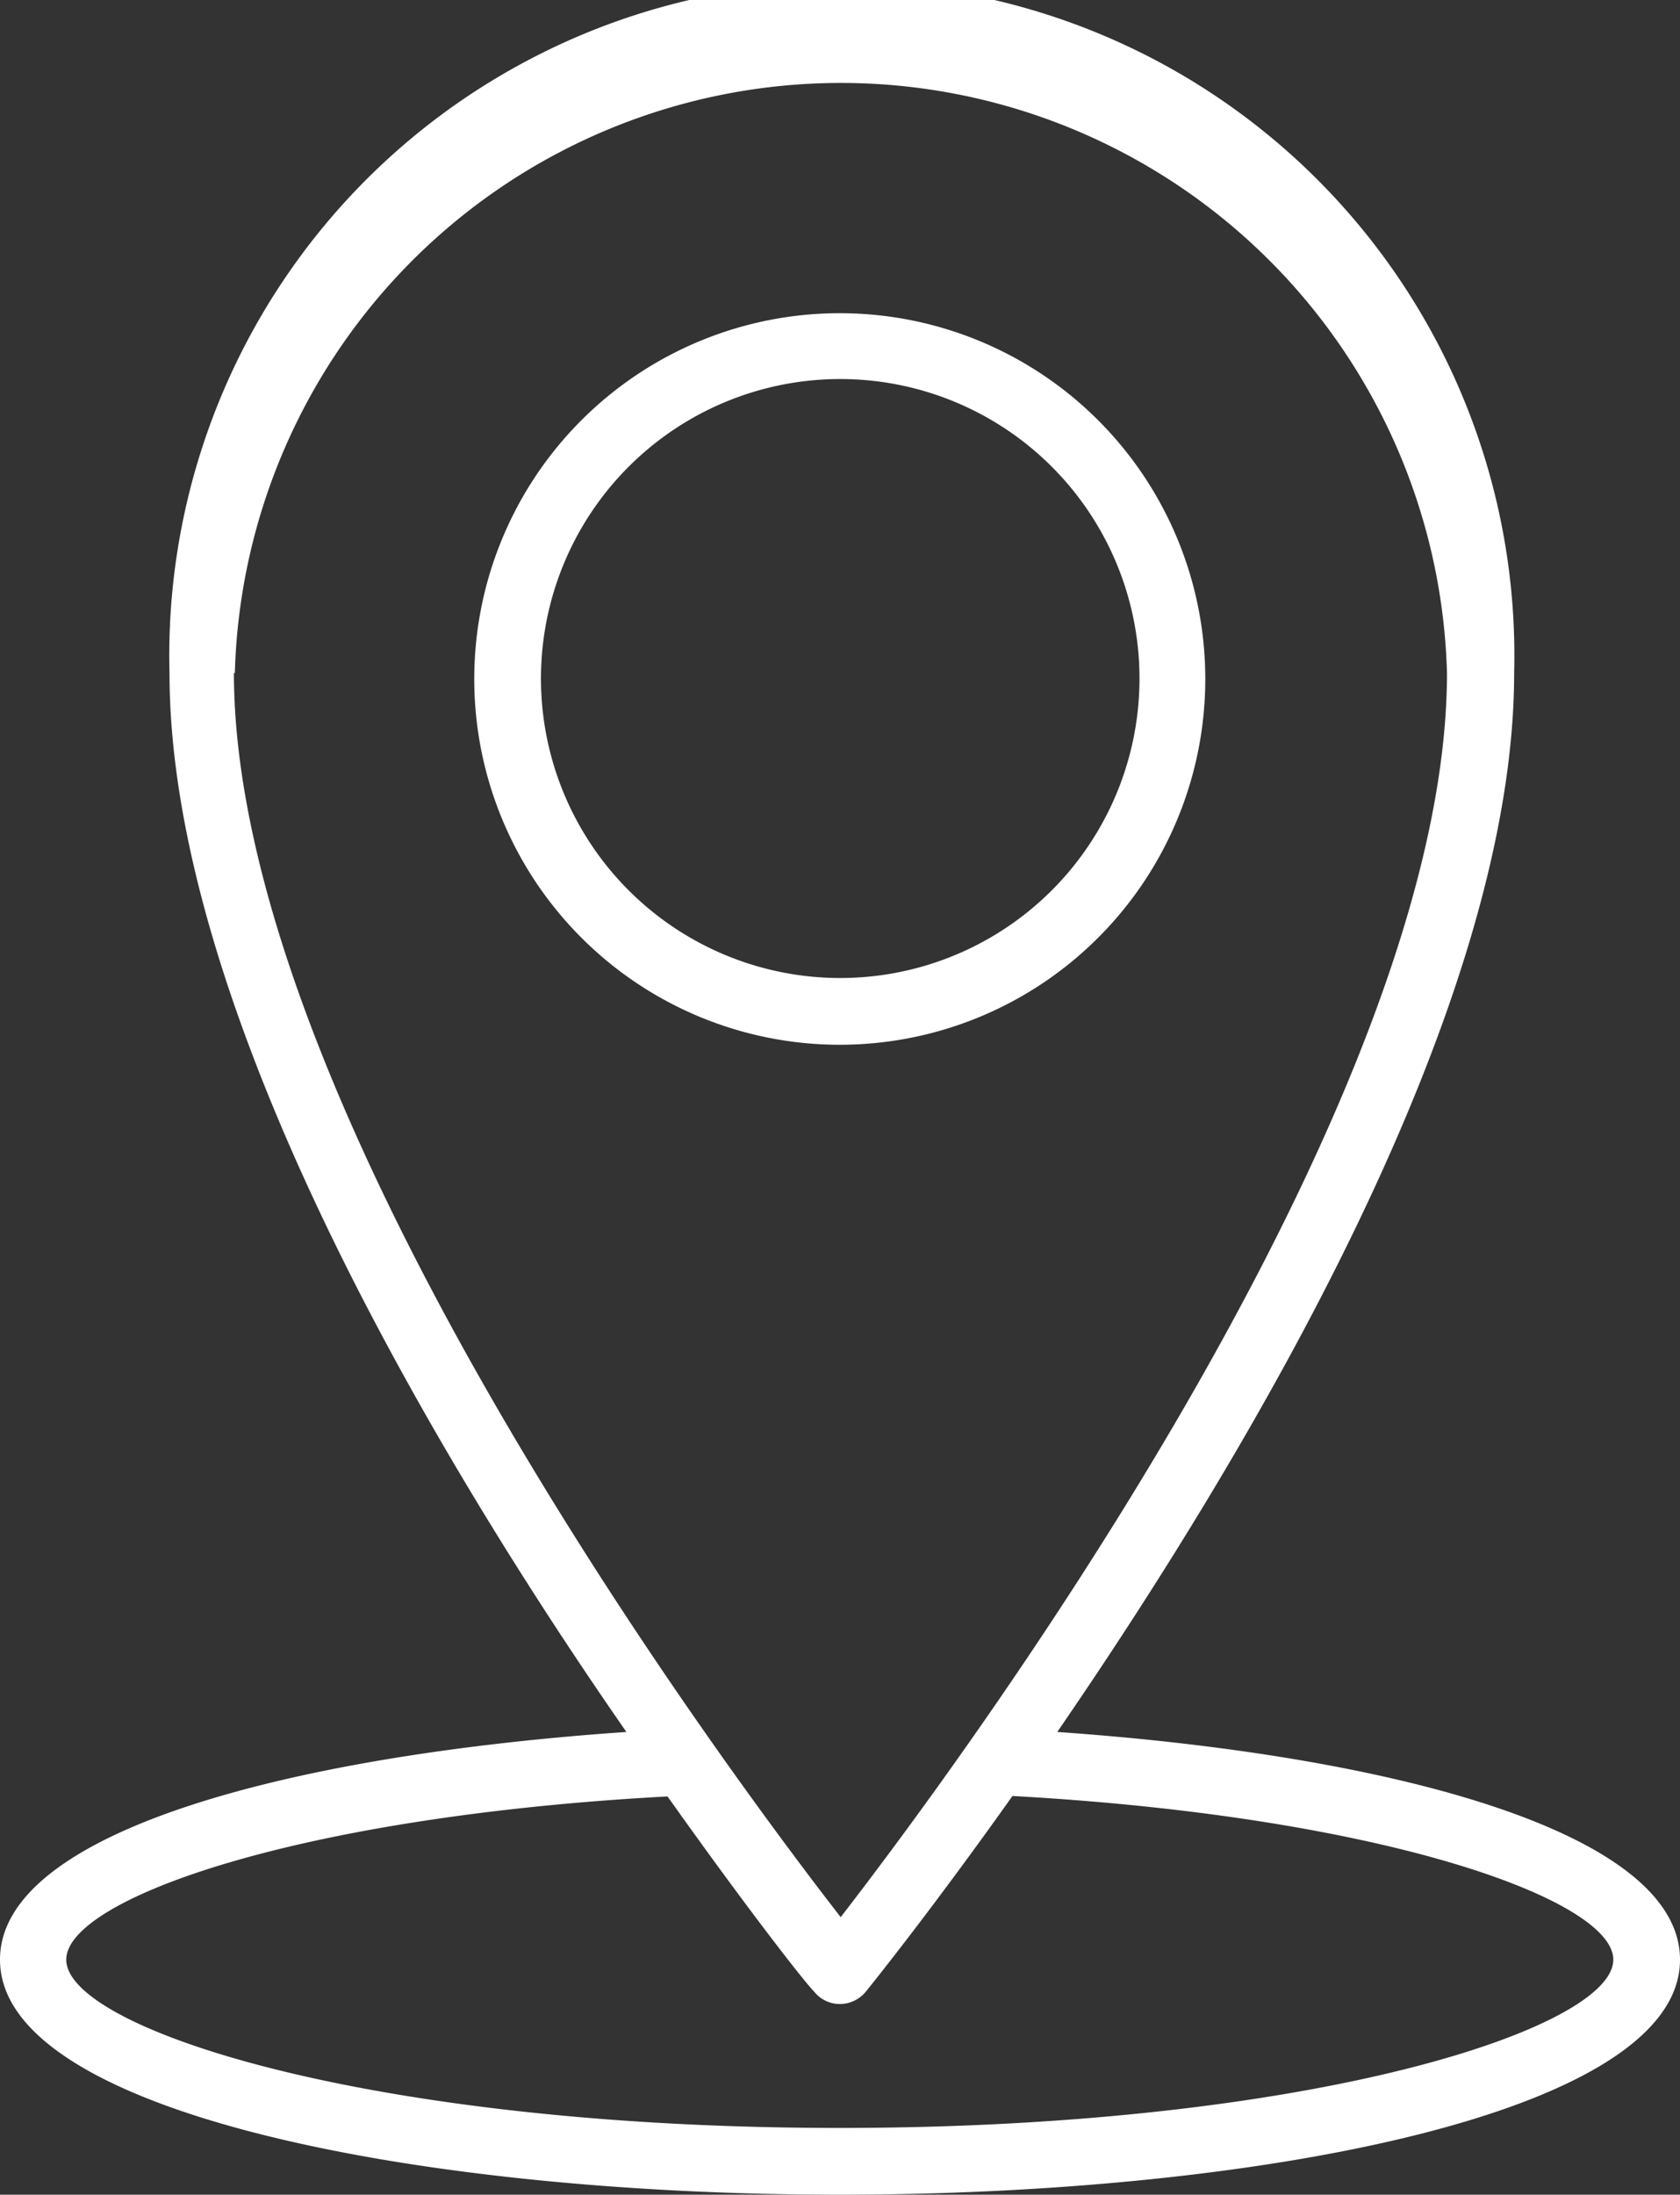 <svg xmlns="http://www.w3.org/2000/svg" viewBox="0 0 36.77 48"><rect x="0" y="0" width="36.77" height="48" fill="#333333" stroke="none"/><defs><style>.cls-1{fill:#fff;}</style></defs><g id="Camada_2" data-name="Camada 2"><g id="layer_1" data-name="layer 1"><path class="cls-1" d="M23.14,37.88c4.18-6.08,10-15.81,10-23.16a14.72,14.72,0,1,0-29.43,0c0,7.35,5.78,17.09,10,23.16C6.3,38.39,0,40.07,0,42.86,0,46.23,9.25,48,18.38,48s18.39-1.77,18.39-5.14C36.77,40.07,30.47,38.39,23.14,37.88Zm-18-23.16a13.27,13.27,0,0,1,26.53,0c0,9.49-10.67,23.85-13.27,27.21C15.79,38.57,5.12,24.21,5.12,14.72ZM18.38,46.54c-10.33,0-16.93-2.18-16.93-3.68,0-1.31,5-3.13,13.16-3.57,1.74,2.45,3,4.06,3.21,4.27a.72.72,0,0,0,.56.27.74.74,0,0,0,.57-.27c.17-.21,1.47-1.83,3.21-4.28,8.13.45,13.15,2.27,13.15,3.58C35.31,44.36,28.72,46.54,18.38,46.54Z"/><path class="cls-1" d="M26.38,14.85a8,8,0,1,0-8,8A8,8,0,0,0,26.38,14.85Zm-14.54,0a6.55,6.55,0,1,1,6.54,6.54A6.55,6.55,0,0,1,11.84,14.85Z"/></g></g></svg>